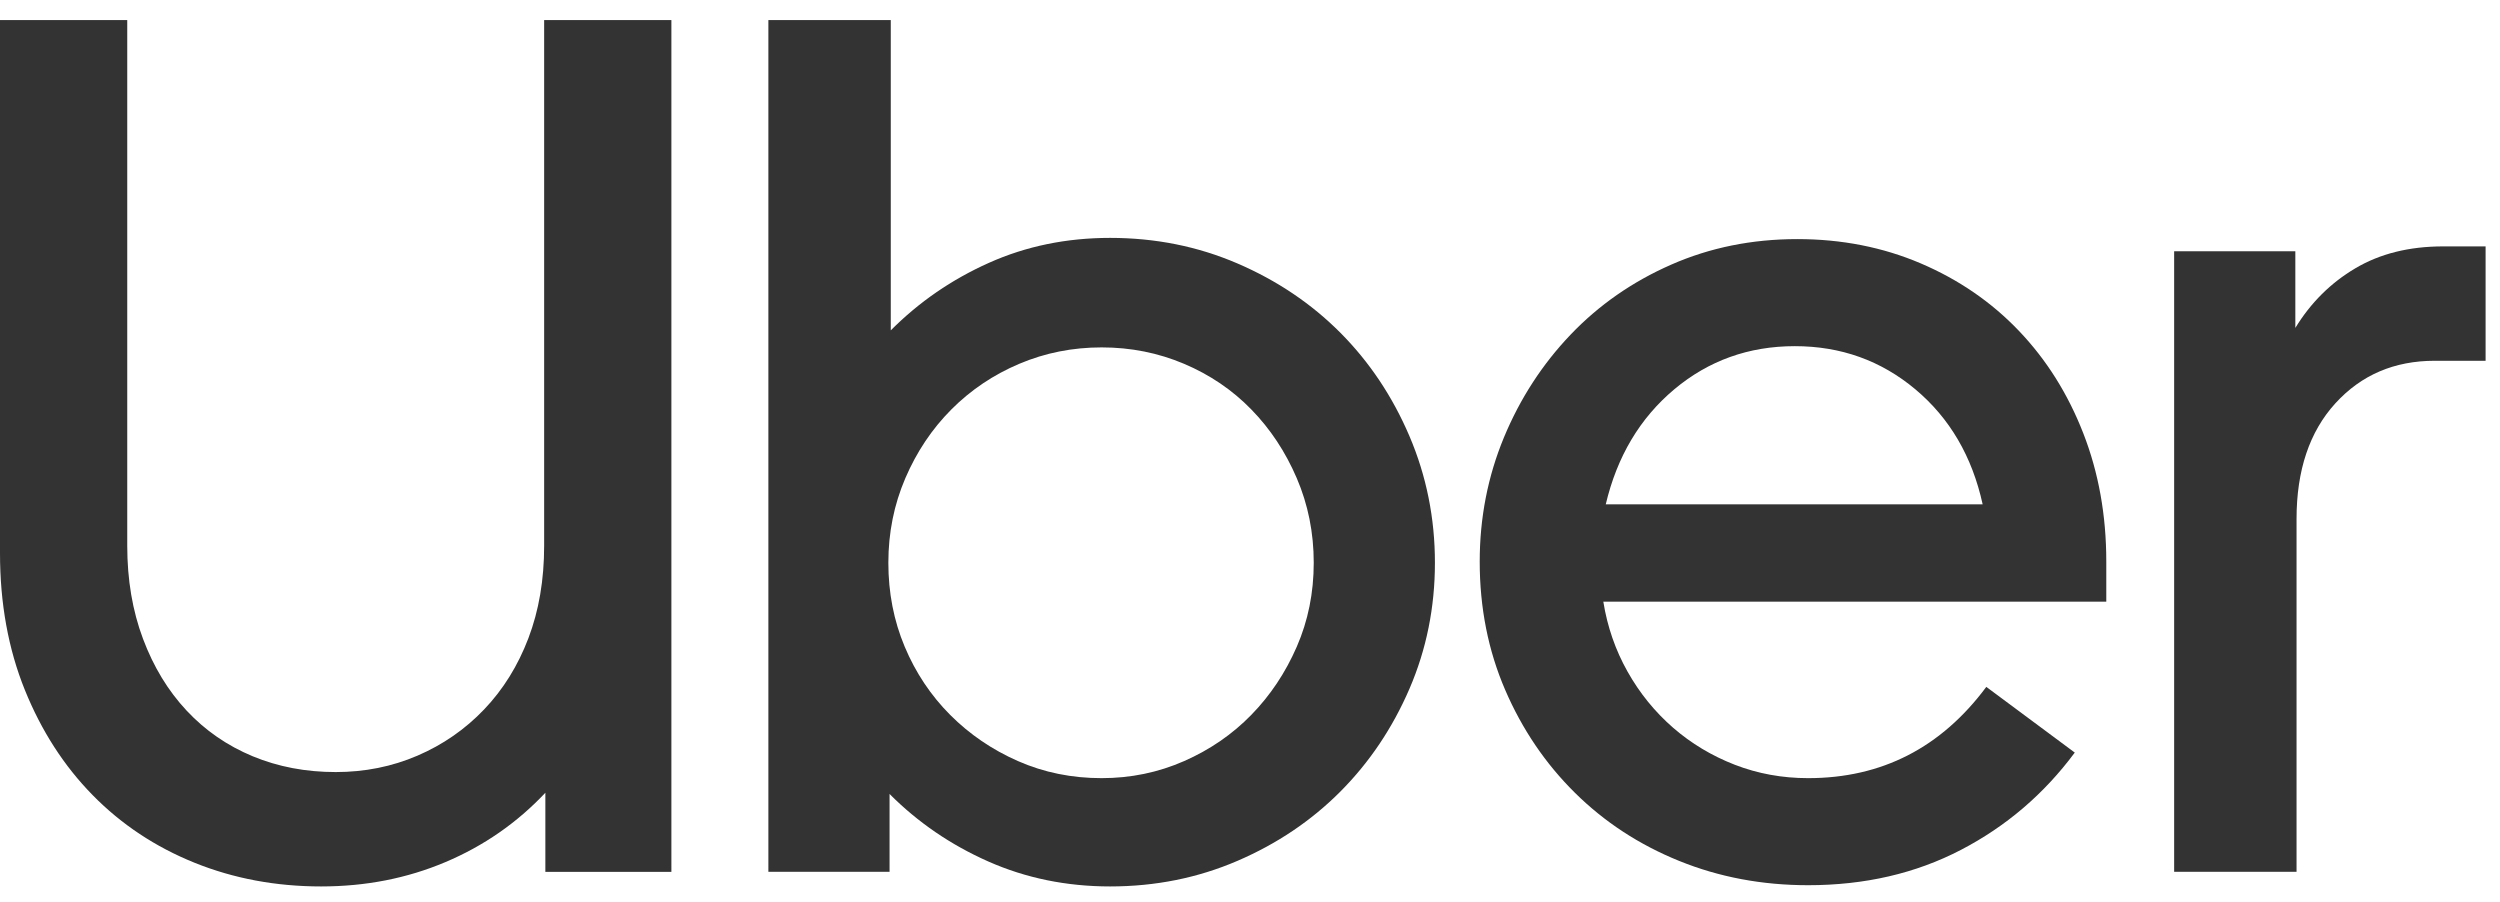 <svg width="97" height="35" viewBox="0 0 97 35" fill="none" xmlns="http://www.w3.org/2000/svg">
<g clip-path="url(#clip0_389_568)">
<path d="M5.549 24.787C5.956 25.873 6.52 26.801 7.241 27.572C7.962 28.343 8.817 28.933 9.804 29.343C10.792 29.752 11.865 29.956 13.025 29.956C14.154 29.956 15.212 29.744 16.199 29.319C17.187 28.894 18.049 28.296 18.785 27.525C19.522 26.754 20.094 25.833 20.502 24.763C20.909 23.693 21.113 22.497 21.113 21.175V0.779H26.05V33.828H21.16V30.759C20.063 31.924 18.77 32.821 17.281 33.45C15.792 34.08 14.185 34.394 12.461 34.394C10.705 34.394 9.067 34.087 7.547 33.474C6.027 32.86 4.71 31.987 3.597 30.853C2.484 29.72 1.607 28.359 0.964 26.77C0.321 25.18 0 23.41 0 21.458V0.779H4.937V21.175C4.937 22.497 5.141 23.701 5.549 24.787Z" fill="#333333"/>
<path d="M34.562 0.779V12.818C35.659 11.716 36.929 10.843 38.371 10.198C39.813 9.552 41.38 9.23 43.073 9.23C44.829 9.23 46.474 9.56 48.011 10.221C49.547 10.882 50.879 11.779 52.008 12.912C53.136 14.046 54.029 15.383 54.688 16.925C55.346 18.468 55.675 20.104 55.675 21.835C55.675 23.567 55.346 25.195 54.688 26.722C54.029 28.248 53.136 29.578 52.008 30.711C50.879 31.845 49.547 32.741 48.011 33.402C46.474 34.063 44.829 34.394 43.073 34.394C41.38 34.394 39.805 34.071 38.347 33.426C36.89 32.781 35.612 31.907 34.515 30.806V33.827H29.813V0.779H34.562ZM35.103 25.093C35.526 26.1 36.114 26.982 36.866 27.737C37.619 28.492 38.496 29.09 39.5 29.531C40.503 29.972 41.584 30.192 42.744 30.192C43.873 30.192 44.938 29.972 45.942 29.531C46.945 29.09 47.815 28.492 48.551 27.737C49.288 26.982 49.876 26.1 50.315 25.093C50.754 24.086 50.973 23 50.973 21.835C50.973 20.671 50.754 19.577 50.315 18.554C49.876 17.531 49.288 16.642 48.551 15.887C47.815 15.131 46.945 14.541 45.942 14.116C44.938 13.691 43.873 13.479 42.744 13.479C41.616 13.479 40.55 13.691 39.547 14.116C38.544 14.541 37.666 15.131 36.913 15.887C36.161 16.642 35.566 17.531 35.127 18.554C34.688 19.577 34.468 20.671 34.468 21.835C34.468 23 34.68 24.086 35.103 25.093Z" fill="#333333"/>
<path d="M58.353 16.972C58.98 15.461 59.843 14.132 60.94 12.983C62.037 11.834 63.338 10.929 64.843 10.268C66.347 9.607 67.978 9.277 69.733 9.277C71.457 9.277 73.056 9.592 74.529 10.221C76.003 10.851 77.272 11.724 78.338 12.841C79.404 13.959 80.235 15.281 80.83 16.807C81.426 18.334 81.724 19.994 81.724 21.788V23.346H62.209C62.366 24.322 62.68 25.227 63.15 26.061C63.62 26.895 64.208 27.619 64.913 28.233C65.618 28.846 66.418 29.326 67.311 29.673C68.205 30.019 69.153 30.192 70.156 30.192C73.009 30.192 75.313 29.012 77.069 26.651L80.501 29.2C79.31 30.806 77.837 32.065 76.081 32.977C74.326 33.89 72.35 34.346 70.156 34.346C68.369 34.346 66.7 34.032 65.148 33.402C63.597 32.773 62.249 31.891 61.105 30.758C59.96 29.625 59.059 28.295 58.401 26.769C57.742 25.242 57.413 23.582 57.413 21.788C57.413 20.088 57.727 18.483 58.353 16.972ZM64.96 15.107C63.628 16.225 62.742 17.712 62.303 19.569H76.927C76.52 17.712 75.65 16.225 74.318 15.107C72.985 13.99 71.426 13.431 69.639 13.431C67.852 13.431 66.293 13.99 64.96 15.107Z" fill="#333333"/>
<path d="M90.611 15.65C89.608 16.752 89.106 18.247 89.106 20.136V33.827H84.357V9.749H89.059V12.723C89.655 11.748 90.43 10.976 91.387 10.41C92.343 9.843 93.479 9.56 94.795 9.56H96.441V13.998H94.467C92.899 13.998 91.614 14.549 90.611 15.65Z" fill="#333333"/>
</g>
<defs>
<clipPath id="clip0_389_568">
<rect width="96.48" height="34.998" fill="white" transform="translate(0 0.001)"/>
</clipPath>
</defs>
</svg>
